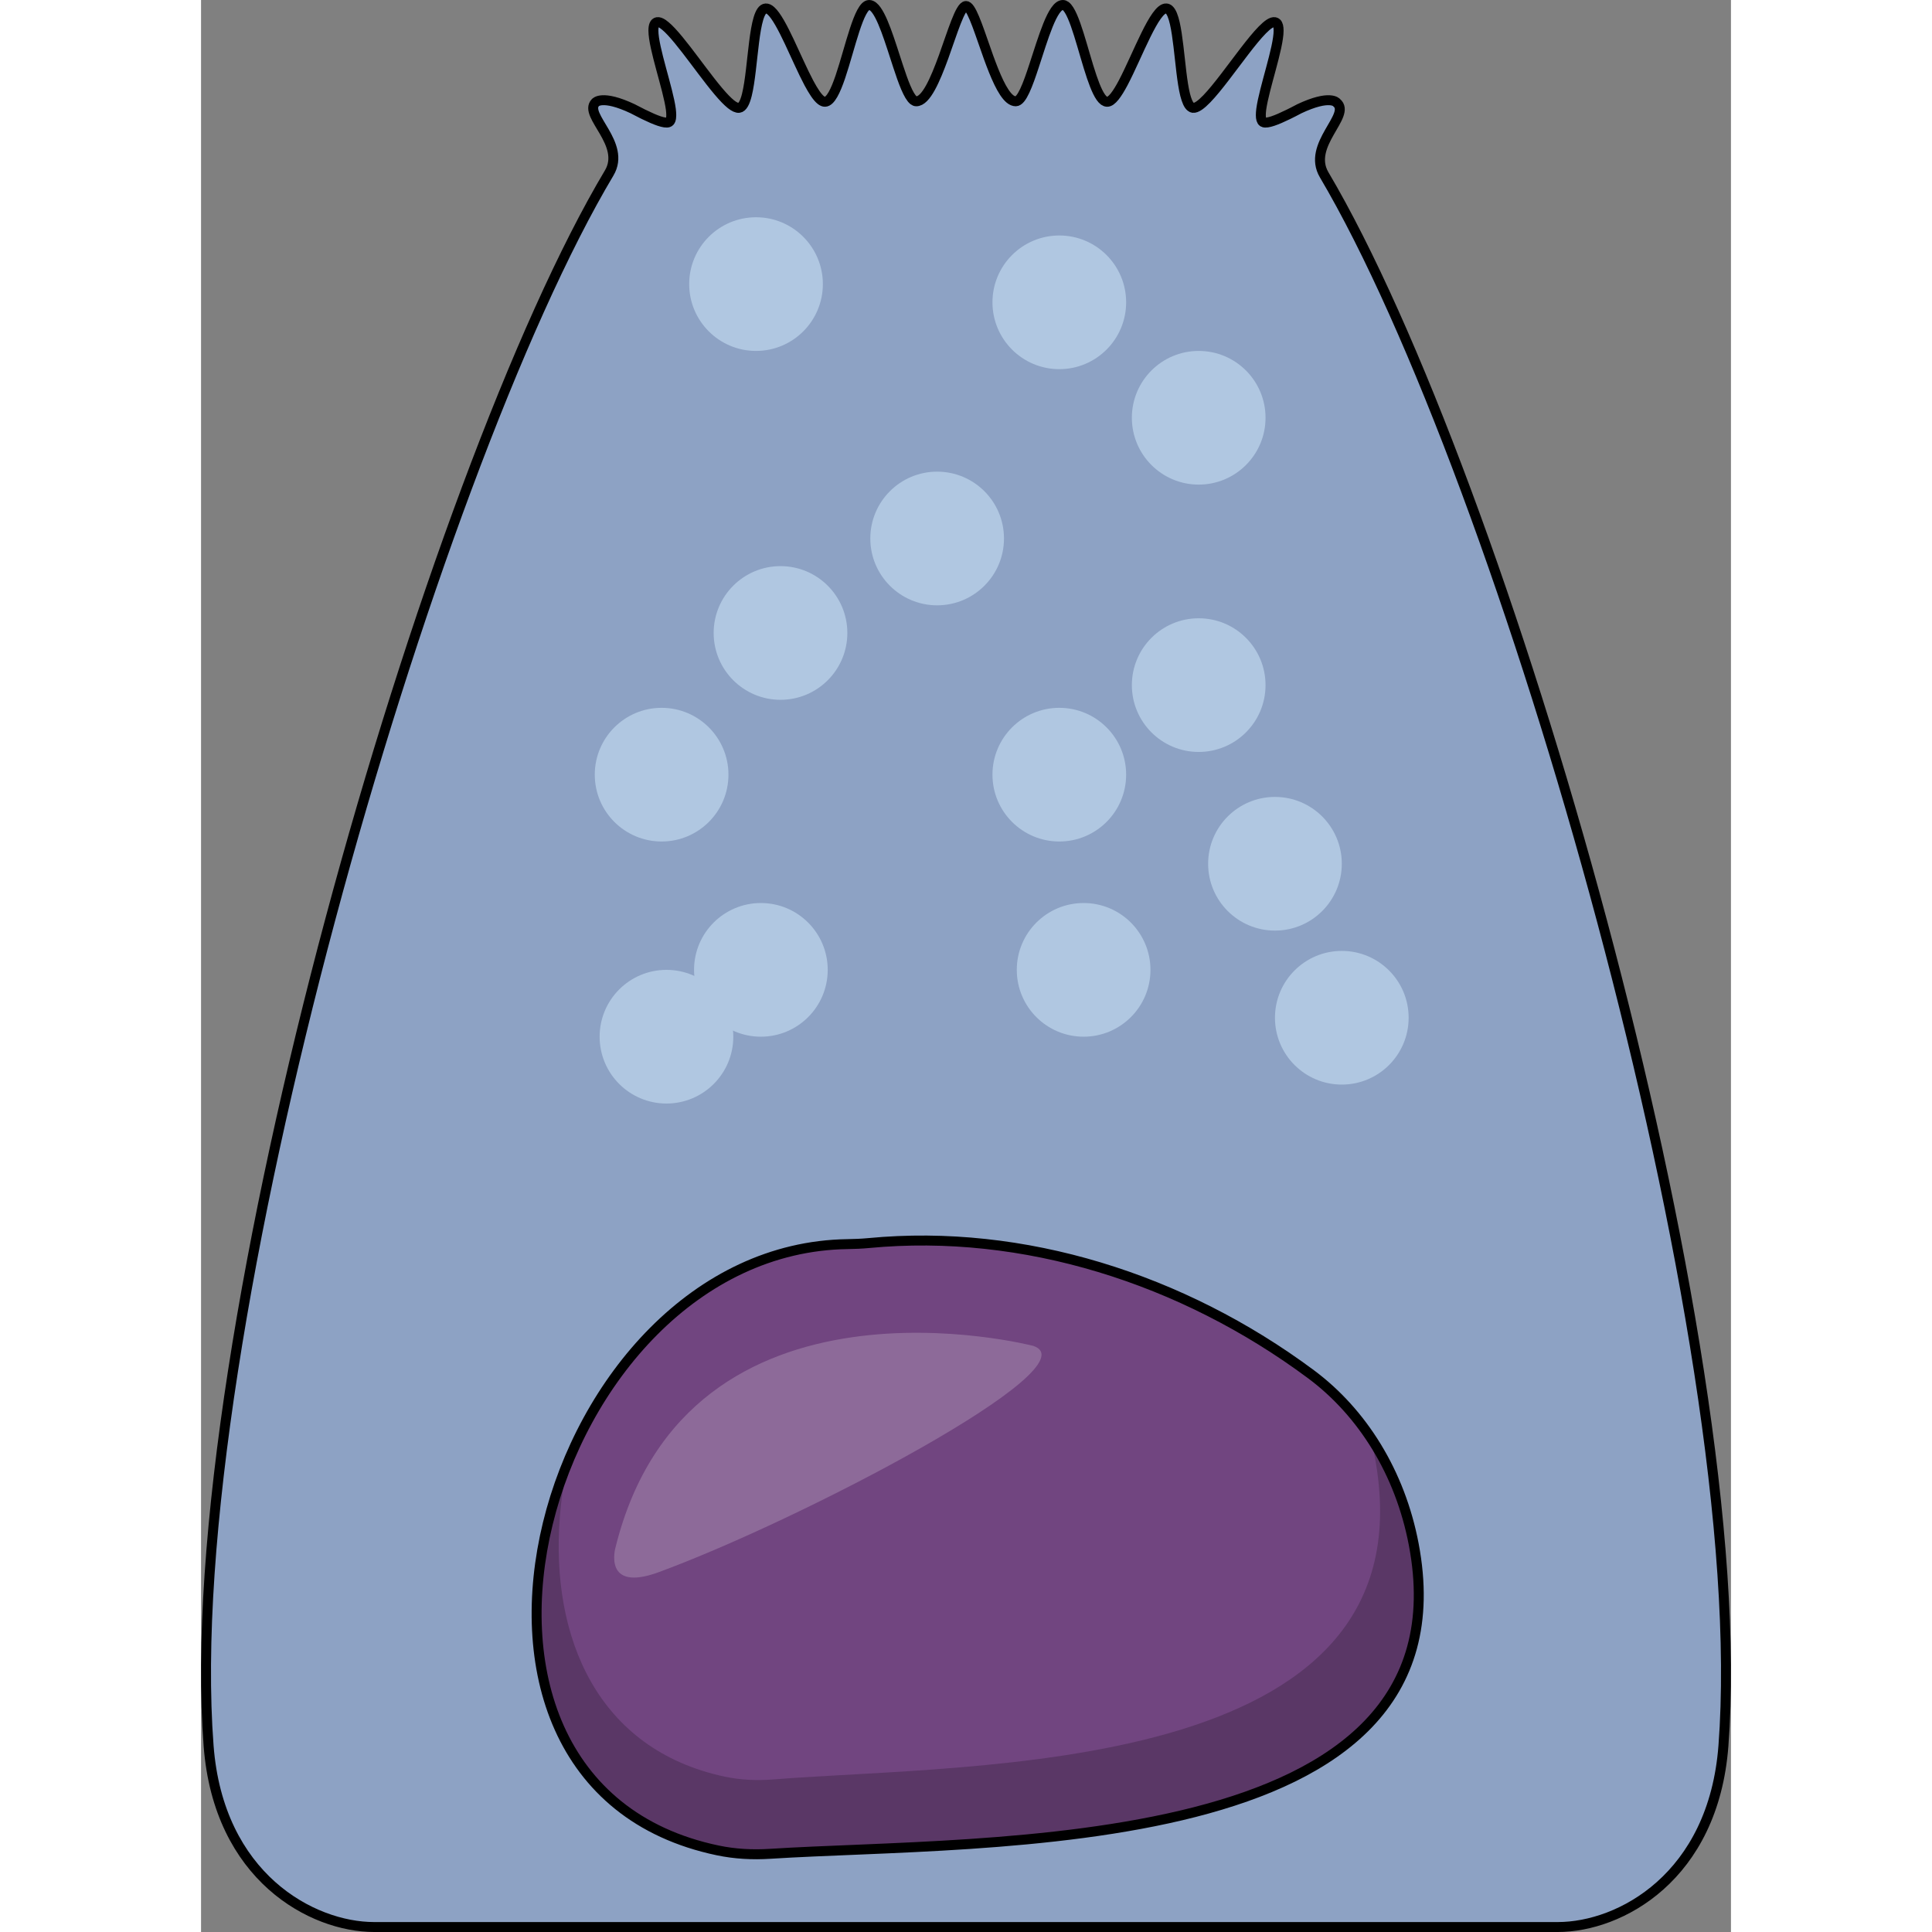 <?xml version="1.0" encoding="utf-8"?>
<!-- Created by: Science Figures, www.sciencefigures.org, Generator: Science Figures Editor -->
<svg version="1.1" id="Camada_1" xmlns="http://www.w3.org/2000/svg" xmlns:xlink="http://www.w3.org/1999/xlink" 
	 width="800px" height="800px" viewBox="0 0 153.799 194.22" enable-background="new 0 0 153.799 194.22"
	 xml:space="preserve">
<rect x="0" y="0" width="153.799" height="194.22" fill="#808080" stroke="none"/>
<g>
	<path fill="#8DA2C4" d="M136.398,193.72c-34.157,0-59.495,0-59.495,0s-25.347,0-59.504,0c-6.231,0-15.633-5.017-16.639-18.215
		C-2.351,134.685,23.071,47.49,41.028,17.391c1.747-2.929-2.599-5.804-1.391-7.069c0,0,0.631-0.864,3.78,0.622
		c0.016,0.006,0.033,0.012,0.041,0.024c0.303,0.157,0.59,0.308,0.861,0.441c0.066,0.03,0.123,0.06,0.18,0.091
		c0.008,0.006,0.016,0.012,0.025,0.012c1.172,0.574,2.083,0.912,2.46,0.785c0.205-0.066,0.287-0.326,0.287-0.725
		c0-0.169-0.016-0.362-0.041-0.58c-0.279-2.102-1.755-6.161-1.755-7.925c0-0.477,0.107-0.785,0.377-0.84
		c0.164-0.03,0.361,0.042,0.599,0.205c0.033,0.024,0.065,0.048,0.098,0.079c0.041,0.024,0.074,0.048,0.107,0.079
		c1.55,1.274,4.239,5.497,6.043,7.357c0.205,0.211,0.394,0.387,0.574,0.532c0.32,0.254,0.599,0.387,0.812,0.362
		c0.345-0.042,0.599-0.55,0.787-1.311c0.672-2.694,0.64-8.595,1.894-8.68c0.164-0.012,0.336,0.072,0.517,0.23
		c1.107,0.985,2.558,4.874,3.821,7.254c0.435,0.809,0.845,1.45,1.214,1.734c0.148,0.109,0.279,0.169,0.41,0.163
		c0.549-0.018,1.058-1.087,1.542-2.507c0.976-2.881,1.869-7.218,2.894-7.224c0.14,0,0.271,0.06,0.41,0.169
		c0.877,0.713,1.697,3.552,2.484,5.944c0.533,1.631,1.058,3.056,1.566,3.461c0.09,0.066,0.18,0.109,0.27,0.109
		c0.984,0.012,1.911-2.162,2.747-4.446c0.902-2.501,1.681-5.134,2.263-5.134c0.049,0,0.106,0.018,0.156,0.06
		c0.558,0.411,1.279,2.797,2.099,5.074c0.664,1.83,1.394,3.588,2.165,4.21c0.189,0.151,0.386,0.236,0.582,0.236
		c0.599-0.006,1.206-1.643,1.837-3.57c0.91-2.76,1.861-6.113,2.894-6.113c0.098,0,0.189,0.036,0.287,0.109
		c0.91,0.695,1.73,4.506,2.616,7.115c0.394,1.154,0.795,2.072,1.23,2.392c0.107,0.072,0.205,0.109,0.312,0.115
		c0.459,0.018,1.017-0.773,1.615-1.897c1.46-2.766,3.181-7.568,4.338-7.484c0.098,0.006,0.197,0.048,0.279,0.127
		c0.976,0.882,1.001,6.07,1.615,8.547c0.156,0.604,0.336,1.045,0.582,1.226c0.065,0.054,0.131,0.079,0.205,0.091
		c0.336,0.042,0.82-0.314,1.386-0.9c2.189-2.259,5.658-7.955,6.847-7.713c0.065,0.012,0.123,0.042,0.172,0.085
		c0.148,0.133,0.205,0.399,0.205,0.761c0,1.758-1.468,5.817-1.747,7.919c-0.025,0.217-0.041,0.411-0.041,0.58
		c0,0.344,0.066,0.592,0.213,0.689c0.025,0.018,0.049,0.03,0.074,0.036c0.369,0.127,1.279-0.211,2.452-0.785
		c0.008,0,0.016-0.006,0.025-0.012c0.328-0.157,0.672-0.338,1.041-0.532c0.008-0.012,0.025-0.018,0.041-0.024
		c3.149-1.486,3.78-0.622,3.78-0.622c1.516,1.265-3.038,4.24-1.257,7.253c17.886,30.263,43.23,117.185,40.136,157.932
		C152.037,188.716,142.635,193.72,136.398,193.72z"/>
	<path fill="none" stroke="#000000" stroke-miterlimit="10" d="M136.398,193.72c-34.157,0-59.495,0-59.495,0s-25.347,0-59.504,0
		c-6.231,0-15.633-5.017-16.639-18.215C-2.351,134.685,23.071,47.49,41.028,17.391c1.747-2.929-2.599-5.804-1.391-7.069
		c0,0,0.631-0.864,3.78,0.622c0.016,0.006,0.033,0.012,0.041,0.024c0.303,0.157,0.59,0.308,0.861,0.441
		c0.066,0.03,0.123,0.06,0.18,0.091c0.008,0.006,0.016,0.012,0.025,0.012c1.172,0.574,2.083,0.912,2.46,0.785
		c0.205-0.066,0.287-0.326,0.287-0.725c0-0.169-0.016-0.362-0.041-0.58c-0.279-2.102-1.755-6.161-1.755-7.925
		c0-0.477,0.107-0.785,0.377-0.84c0.164-0.03,0.361,0.042,0.599,0.205c0.033,0.024,0.065,0.048,0.098,0.079
		c0.041,0.024,0.074,0.048,0.107,0.079c1.55,1.274,4.239,5.497,6.043,7.357c0.205,0.211,0.394,0.387,0.574,0.532
		c0.32,0.254,0.599,0.387,0.812,0.362c0.345-0.042,0.599-0.55,0.787-1.311c0.672-2.694,0.64-8.595,1.894-8.68
		c0.164-0.012,0.336,0.072,0.517,0.23c1.107,0.985,2.558,4.874,3.821,7.254c0.435,0.809,0.845,1.45,1.214,1.734
		c0.148,0.109,0.279,0.169,0.41,0.163c0.549-0.018,1.058-1.087,1.542-2.507c0.976-2.881,1.869-7.218,2.894-7.224
		c0.14,0,0.271,0.06,0.41,0.169c0.877,0.713,1.697,3.552,2.484,5.944c0.533,1.631,1.058,3.056,1.566,3.461
		c0.09,0.066,0.18,0.109,0.27,0.109c0.984,0.012,1.911-2.162,2.747-4.446c0.902-2.501,1.681-5.134,2.263-5.134
		c0.049,0,0.106,0.018,0.156,0.06c0.558,0.411,1.279,2.797,2.099,5.074c0.664,1.83,1.394,3.588,2.165,4.21
		c0.189,0.151,0.386,0.236,0.582,0.236c0.599-0.006,1.206-1.643,1.837-3.57c0.91-2.76,1.861-6.113,2.894-6.113
		c0.098,0,0.189,0.036,0.287,0.109c0.91,0.695,1.73,4.506,2.616,7.115c0.394,1.154,0.795,2.072,1.23,2.392
		c0.107,0.072,0.205,0.109,0.312,0.115c0.459,0.018,1.017-0.773,1.615-1.897c1.46-2.766,3.181-7.568,4.338-7.484
		c0.098,0.006,0.197,0.048,0.279,0.127c0.976,0.882,1.001,6.07,1.615,8.547c0.156,0.604,0.336,1.045,0.582,1.226
		c0.065,0.054,0.131,0.079,0.205,0.091c0.336,0.042,0.82-0.314,1.386-0.9c2.189-2.259,5.658-7.955,6.847-7.713
		c0.065,0.012,0.123,0.042,0.172,0.085c0.148,0.133,0.205,0.399,0.205,0.761c0,1.758-1.468,5.817-1.747,7.919
		c-0.025,0.217-0.041,0.411-0.041,0.58c0,0.344,0.066,0.592,0.213,0.689c0.025,0.018,0.049,0.03,0.074,0.036
		c0.369,0.127,1.279-0.211,2.452-0.785c0.008,0,0.016-0.006,0.025-0.012c0.328-0.157,0.672-0.338,1.041-0.532
		c0.008-0.012,0.025-0.018,0.041-0.024c3.149-1.486,3.78-0.622,3.78-0.622c1.516,1.265-3.038,4.24-1.257,7.253
		c17.886,30.263,43.23,117.185,40.136,157.932C152.037,188.716,142.635,193.72,136.398,193.72z"/>
	<g>
		<path fill="#5A3766" d="M57.206,186.36c-1.771,0.115-3.542,0.016-5.264-0.344c-18.58-3.895-21.606-23.205-15.054-39.071
			c4.879-11.799,15.054-21.688,28.083-21.876c0.721-0.008,1.435-0.041,2.156-0.107c15.538-1.484,31.527,3.575,44.441,13.177
			c2.312,1.714,4.338,3.87,6.002,6.371c2.075,3.108,3.575,6.748,4.338,10.741C127.927,186.934,78.713,184.983,57.206,186.36z"/>
		<path fill="#714580" d="M57.542,178.882c-1.656,0.131-3.304,0.057-4.903-0.279c-12.759-2.722-17.506-13.956-16.571-26.058
			c0.139-1.853,0.418-3.731,0.82-5.6c4.879-11.799,15.054-21.688,28.083-21.876c0.721-0.008,1.435-0.041,2.156-0.107
			c2.591-0.246,5.19-0.312,7.781-0.205c12.996,0.533,25.894,5.379,36.66,13.382c2.312,1.714,4.338,3.87,6.002,6.371
			c0.213,0.853,0.394,1.722,0.541,2.607C123.368,178.677,77.574,177.275,57.542,178.882z"/>
		<path fill="none" stroke="#000000" stroke-miterlimit="10" d="M64.973,125.069c-30.525,0.454-45.437,54.158-13.035,60.948
			c1.726,0.362,3.496,0.456,5.27,0.343c21.507-1.377,70.719,0.572,64.702-31.106c-1.37-7.212-5.166-13.266-10.34-17.112
			c-12.917-9.602-28.905-14.66-44.442-13.18C66.409,125.03,65.691,125.058,64.973,125.069z"/>
		<path opacity="0.2" fill="#FFFFFF" enable-background="new    " d="M83.675,135.302c0,0-34.752-9.055-42.009,20.254
			c0,0-1.322,4.567,4.327,2.496C60.214,152.837,89.768,137.4,83.675,135.302z"/>
	</g>
	<circle fill="#B0C7E1" cx="58.252" cy="63.631" r="6.719"/>
	<circle fill="#B0C7E1" cx="46.3" cy="77.875" r="6.719"/>
	<circle fill="#B0C7E1" cx="107.959" cy="86.832" r="6.719"/>
	<circle fill="#B0C7E1" cx="100.292" cy="68.873" r="6.719"/>
	<circle fill="#B0C7E1" cx="86.279" cy="30.392" r="6.719"/>
	<circle fill="#B0C7E1" cx="73.999" cy="54.133" r="6.719"/>
	<circle fill="#B0C7E1" cx="86.279" cy="77.875" r="6.719"/>
	<circle fill="#B0C7E1" cx="56.279" cy="97.498" r="6.719"/>
	<circle fill="#B0C7E1" cx="46.788" cy="104.217" r="6.719"/>
	<circle fill="#B0C7E1" cx="114.678" cy="102.312" r="6.719"/>
	<circle fill="#B0C7E1" cx="88.724" cy="97.498" r="6.719"/>
	<circle fill="#B0C7E1" cx="100.292" cy="41.997" r="6.719"/>
	<circle fill="#B0C7E1" cx="55.791" cy="28.559" r="6.719"/>
</g>
</svg>